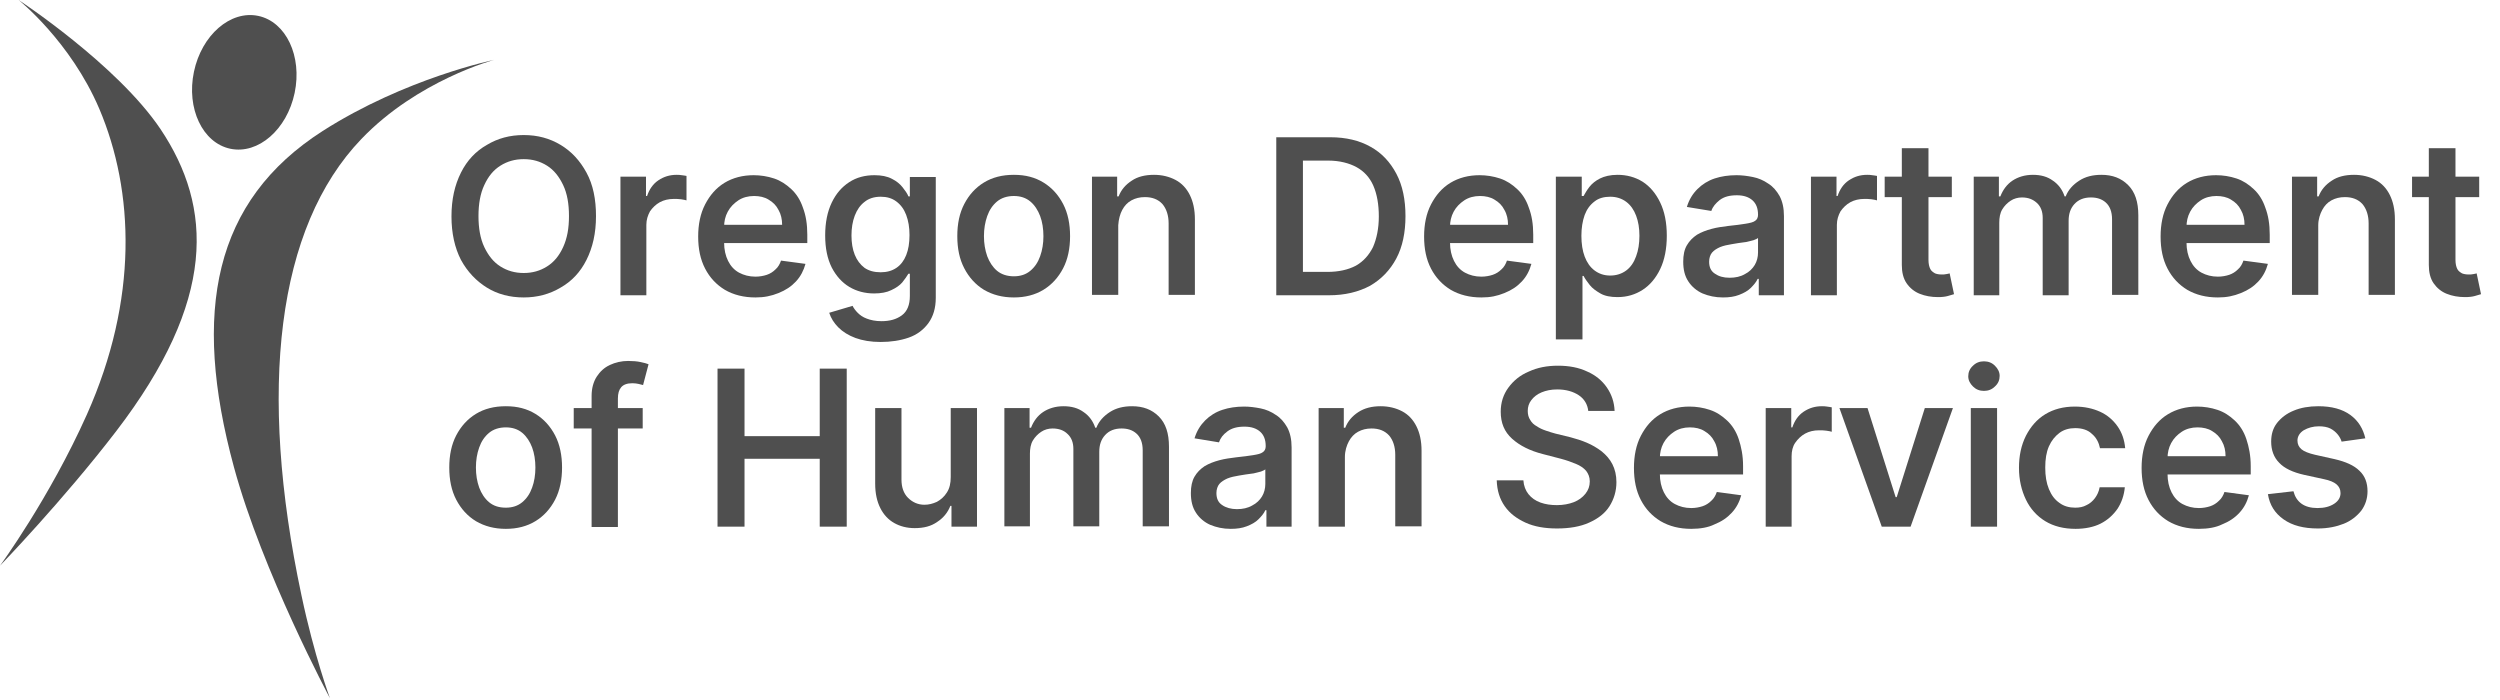 <?xml version="1.0" encoding="UTF-8"?>
<svg width="100px" height="28px" viewBox="0 0 100 28" version="1.1" xmlns="http://www.w3.org/2000/svg" xmlns:xlink="http://www.w3.org/1999/xlink">
    <title>odhs-logo-gray</title>
    <g id="Logos" stroke="none" stroke-width="1" fill="none" fill-rule="evenodd">
        <g id="odhs-logo-gray" fill="#4F4F4F">
            <g id="Group">
                <path d="M13.197,27.927 C13.197,27.927 10.496,22.876 9.358,18.686 C7.664,12.453 8.555,8.029 12.905,5.241 C16.219,3.124 19.766,2.394 19.766,2.394 C19.766,2.394 16.701,3.212 14.453,5.562 C11.066,9.095 10.307,15.577 12.058,23.81 C12.569,26.234 13.197,27.927 13.197,27.927 Z" id="Path" fill-rule="nonzero"></path>
                <path d="M0,22.628 C0,22.628 2.526,20.015 4.642,17.255 C8.672,12 8.511,8.292 6.423,5.168 C4.686,2.584 0.745,0 0.745,0 C0.745,0 2.818,1.65 3.971,4.35 C5.372,7.65 5.533,11.971 3.474,16.584 C1.971,19.942 0,22.628 0,22.628 Z" id="Path" fill-rule="nonzero"></path>
                <g transform="translate(9.772, 3.292) rotate(-78.153) translate(-9.772, -3.292)translate(7.056, 1.234)" id="Oval">
                    <ellipse cx="2.715" cy="2.058" rx="2.715" ry="2.058"></ellipse>
                </g>
            </g>
            <g id="Group" transform="translate(17.971, 5.402)" fill-rule="nonzero">
                <path d="M5.869,3.241 C5.869,3.927 5.737,4.496 5.489,4.993 C5.241,5.489 4.891,5.854 4.453,6.102 C4.015,6.365 3.518,6.496 2.978,6.496 C2.423,6.496 1.927,6.365 1.504,6.102 C1.08,5.839 0.73,5.474 0.467,4.993 C0.219,4.511 0.088,3.927 0.088,3.255 C0.088,2.569 0.219,2 0.467,1.504 C0.715,1.007 1.066,0.642 1.504,0.394 C1.942,0.131 2.423,0 2.978,0 C3.533,0 4.015,0.131 4.453,0.394 C4.891,0.657 5.226,1.022 5.489,1.504 C5.752,1.985 5.869,2.569 5.869,3.241 Z M4.788,3.241 C4.788,2.745 4.715,2.336 4.555,2 C4.394,1.664 4.19,1.401 3.912,1.226 C3.635,1.051 3.328,0.964 2.978,0.964 C2.628,0.964 2.321,1.051 2.044,1.226 C1.766,1.401 1.562,1.65 1.401,2 C1.241,2.336 1.168,2.759 1.168,3.241 C1.168,3.723 1.241,4.146 1.401,4.482 C1.562,4.818 1.766,5.08 2.044,5.255 C2.321,5.431 2.628,5.518 2.978,5.518 C3.328,5.518 3.635,5.431 3.912,5.255 C4.19,5.08 4.394,4.832 4.555,4.482 C4.715,4.131 4.788,3.737 4.788,3.241 Z" id="Shape"></path>
                <path d="M6.847,6.409 L6.847,1.664 L7.869,1.664 L7.869,2.438 L7.912,2.438 C8,2.175 8.146,1.956 8.365,1.81 C8.584,1.664 8.818,1.591 9.095,1.591 C9.153,1.591 9.226,1.591 9.299,1.606 C9.372,1.62 9.445,1.62 9.489,1.635 L9.489,2.613 C9.445,2.599 9.372,2.584 9.27,2.569 C9.168,2.555 9.08,2.555 8.978,2.555 C8.774,2.555 8.584,2.599 8.423,2.686 C8.263,2.774 8.131,2.905 8.029,3.051 C7.942,3.212 7.883,3.387 7.883,3.591 L7.883,6.409 L6.847,6.409 Z" id="Path"></path>
                <path d="M12.248,6.496 C11.781,6.496 11.372,6.394 11.022,6.19 C10.686,5.985 10.423,5.708 10.234,5.343 C10.044,4.978 9.956,4.555 9.956,4.058 C9.956,3.577 10.044,3.139 10.234,2.774 C10.423,2.409 10.672,2.117 11.007,1.912 C11.343,1.708 11.737,1.606 12.175,1.606 C12.453,1.606 12.73,1.65 12.993,1.737 C13.255,1.825 13.474,1.971 13.679,2.161 C13.883,2.35 14.044,2.599 14.146,2.905 C14.263,3.212 14.321,3.562 14.321,3.985 L14.321,4.321 L10.482,4.321 L10.482,3.591 L13.314,3.591 C13.314,3.372 13.27,3.168 13.168,2.993 C13.08,2.818 12.949,2.686 12.774,2.584 C12.613,2.482 12.409,2.438 12.19,2.438 C11.956,2.438 11.737,2.496 11.562,2.613 C11.387,2.73 11.241,2.876 11.139,3.066 C11.036,3.255 10.993,3.46 10.993,3.679 L10.993,4.292 C10.993,4.584 11.051,4.832 11.153,5.036 C11.255,5.241 11.401,5.401 11.591,5.504 C11.781,5.606 12,5.664 12.248,5.664 C12.409,5.664 12.569,5.635 12.701,5.591 C12.832,5.547 12.949,5.474 13.051,5.372 C13.153,5.285 13.226,5.153 13.27,5.022 L14.248,5.153 C14.175,5.416 14.058,5.65 13.869,5.854 C13.679,6.058 13.46,6.204 13.168,6.321 C12.876,6.438 12.599,6.496 12.248,6.496 Z" id="Path"></path>
                <path d="M17.255,8.277 C16.861,8.277 16.526,8.219 16.248,8.117 C15.971,8.015 15.737,7.869 15.562,7.693 C15.387,7.518 15.27,7.328 15.197,7.109 L16.131,6.832 C16.175,6.92 16.248,7.022 16.336,7.109 C16.423,7.197 16.54,7.285 16.701,7.343 C16.847,7.401 17.051,7.445 17.285,7.445 C17.62,7.445 17.883,7.372 18.102,7.212 C18.321,7.051 18.423,6.788 18.423,6.438 L18.423,5.547 L18.365,5.547 C18.307,5.65 18.219,5.766 18.117,5.898 C18.015,6.015 17.869,6.117 17.679,6.204 C17.504,6.292 17.27,6.336 16.993,6.336 C16.628,6.336 16.292,6.248 16,6.073 C15.708,5.898 15.474,5.635 15.299,5.299 C15.124,4.949 15.036,4.526 15.036,4.015 C15.036,3.504 15.124,3.066 15.299,2.701 C15.474,2.336 15.708,2.073 16,1.883 C16.292,1.693 16.628,1.606 17.007,1.606 C17.285,1.606 17.518,1.65 17.708,1.752 C17.883,1.839 18.029,1.956 18.131,2.088 C18.234,2.219 18.321,2.336 18.365,2.453 L18.423,2.453 L18.423,1.679 L19.46,1.679 L19.46,6.511 C19.46,6.92 19.358,7.255 19.168,7.518 C18.978,7.781 18.715,7.985 18.38,8.102 C18.044,8.219 17.664,8.277 17.255,8.277 Z M17.255,5.489 C17.504,5.489 17.708,5.431 17.883,5.314 C18.058,5.197 18.19,5.022 18.277,4.803 C18.365,4.584 18.409,4.321 18.409,4 C18.409,3.693 18.365,3.431 18.277,3.197 C18.19,2.964 18.058,2.788 17.883,2.657 C17.708,2.526 17.504,2.467 17.255,2.467 C16.993,2.467 16.774,2.54 16.613,2.672 C16.438,2.803 16.307,2.993 16.219,3.226 C16.131,3.46 16.088,3.723 16.088,4.015 C16.088,4.307 16.131,4.569 16.219,4.788 C16.307,5.007 16.438,5.182 16.613,5.314 C16.788,5.431 16.993,5.489 17.255,5.489 Z" id="Shape"></path>
                <path d="M22.584,6.496 C22.131,6.496 21.737,6.394 21.387,6.19 C21.051,5.985 20.788,5.693 20.599,5.328 C20.409,4.964 20.321,4.54 20.321,4.044 C20.321,3.547 20.409,3.124 20.599,2.759 C20.788,2.394 21.051,2.102 21.387,1.898 C21.723,1.693 22.117,1.591 22.584,1.591 C23.051,1.591 23.431,1.693 23.766,1.898 C24.102,2.102 24.365,2.394 24.555,2.759 C24.745,3.124 24.832,3.562 24.832,4.044 C24.832,4.526 24.745,4.964 24.555,5.328 C24.365,5.693 24.102,5.985 23.766,6.19 C23.431,6.394 23.036,6.496 22.584,6.496 Z M22.584,5.65 C22.847,5.65 23.066,5.577 23.241,5.431 C23.416,5.285 23.547,5.095 23.635,4.847 C23.723,4.599 23.766,4.336 23.766,4.044 C23.766,3.752 23.723,3.474 23.635,3.241 C23.547,3.007 23.416,2.803 23.241,2.657 C23.066,2.511 22.847,2.438 22.584,2.438 C22.321,2.438 22.088,2.511 21.912,2.657 C21.737,2.803 21.606,2.993 21.518,3.241 C21.431,3.489 21.387,3.752 21.387,4.044 C21.387,4.336 21.431,4.599 21.518,4.847 C21.606,5.08 21.737,5.285 21.912,5.431 C22.088,5.577 22.321,5.65 22.584,5.65 Z" id="Shape"></path>
                <path d="M26.759,3.606 L26.759,6.394 L25.708,6.394 L25.708,1.664 L26.715,1.664 L26.715,2.453 L26.774,2.453 C26.876,2.19 27.051,1.985 27.299,1.825 C27.533,1.664 27.839,1.591 28.19,1.591 C28.511,1.591 28.803,1.664 29.051,1.796 C29.299,1.927 29.489,2.131 29.62,2.394 C29.752,2.657 29.825,2.978 29.825,3.372 L29.825,6.394 L28.774,6.394 L28.774,3.533 C28.774,3.212 28.686,2.949 28.526,2.759 C28.35,2.569 28.117,2.482 27.825,2.482 C27.62,2.482 27.445,2.526 27.285,2.613 C27.124,2.701 27.007,2.832 26.92,2.993 C26.832,3.153 26.774,3.372 26.759,3.606 Z" id="Path"></path>
                <path d="M35.182,6.409 L33.08,6.409 L33.08,0.088 L35.241,0.088 C35.869,0.088 36.409,0.219 36.847,0.467 C37.299,0.715 37.635,1.08 37.883,1.547 C38.131,2.015 38.248,2.584 38.248,3.241 C38.248,3.898 38.131,4.467 37.883,4.934 C37.635,5.401 37.285,5.766 36.832,6.029 C36.365,6.277 35.825,6.409 35.182,6.409 Z M34.146,5.474 L35.124,5.474 C35.577,5.474 35.956,5.387 36.263,5.226 C36.569,5.051 36.788,4.803 36.949,4.482 C37.095,4.146 37.182,3.737 37.182,3.255 C37.182,2.774 37.109,2.365 36.964,2.029 C36.818,1.693 36.584,1.445 36.292,1.285 C36,1.124 35.606,1.022 35.168,1.022 L34.146,1.022 L34.146,5.474 Z" id="Shape"></path>
                <path d="M41.285,6.496 C40.818,6.496 40.409,6.394 40.058,6.19 C39.723,5.985 39.46,5.708 39.27,5.343 C39.08,4.978 38.993,4.555 38.993,4.058 C38.993,3.577 39.08,3.139 39.27,2.774 C39.46,2.409 39.708,2.117 40.044,1.912 C40.38,1.708 40.774,1.606 41.212,1.606 C41.489,1.606 41.766,1.65 42.029,1.737 C42.292,1.825 42.511,1.971 42.715,2.161 C42.92,2.35 43.08,2.599 43.182,2.905 C43.299,3.212 43.358,3.562 43.358,3.985 L43.358,4.321 L39.518,4.321 L39.518,3.591 L42.35,3.591 C42.35,3.372 42.307,3.168 42.204,2.993 C42.117,2.818 41.985,2.686 41.81,2.584 C41.65,2.482 41.445,2.438 41.226,2.438 C40.993,2.438 40.774,2.496 40.599,2.613 C40.423,2.73 40.277,2.876 40.175,3.066 C40.073,3.255 40.029,3.46 40.029,3.679 L40.029,4.292 C40.029,4.584 40.088,4.832 40.19,5.036 C40.292,5.241 40.438,5.401 40.628,5.504 C40.818,5.606 41.036,5.664 41.285,5.664 C41.445,5.664 41.606,5.635 41.737,5.591 C41.869,5.547 41.985,5.474 42.088,5.372 C42.19,5.285 42.263,5.153 42.307,5.022 L43.285,5.153 C43.212,5.416 43.095,5.65 42.905,5.854 C42.715,6.058 42.496,6.204 42.204,6.321 C41.912,6.438 41.65,6.496 41.285,6.496 Z" id="Path"></path>
                <path d="M44.263,8.175 L44.263,1.664 L45.299,1.664 L45.299,2.438 L45.372,2.438 C45.431,2.336 45.504,2.204 45.606,2.073 C45.708,1.942 45.854,1.825 46.029,1.737 C46.204,1.65 46.438,1.591 46.73,1.591 C47.095,1.591 47.431,1.679 47.737,1.869 C48.029,2.058 48.263,2.336 48.438,2.701 C48.613,3.066 48.701,3.504 48.701,4.029 C48.701,4.54 48.613,4.993 48.438,5.358 C48.263,5.723 48.029,6 47.737,6.19 C47.445,6.38 47.109,6.482 46.73,6.482 C46.453,6.482 46.219,6.438 46.044,6.336 C45.869,6.234 45.723,6.131 45.62,6 C45.518,5.869 45.431,5.752 45.372,5.635 L45.328,5.635 L45.328,8.175 L44.263,8.175 Z M45.285,4.029 C45.285,4.35 45.328,4.628 45.416,4.861 C45.504,5.095 45.635,5.285 45.81,5.416 C45.985,5.547 46.19,5.62 46.438,5.62 C46.686,5.62 46.905,5.547 47.08,5.416 C47.255,5.285 47.387,5.095 47.474,4.847 C47.562,4.613 47.606,4.336 47.606,4.029 C47.606,3.723 47.562,3.46 47.474,3.226 C47.387,2.993 47.255,2.803 47.08,2.672 C46.905,2.54 46.686,2.467 46.438,2.467 C46.19,2.467 45.971,2.526 45.81,2.657 C45.635,2.788 45.504,2.964 45.416,3.197 C45.328,3.445 45.285,3.723 45.285,4.029 Z" id="Shape"></path>
                <path d="M50.949,6.496 C50.642,6.496 50.38,6.438 50.131,6.336 C49.898,6.234 49.693,6.058 49.562,5.854 C49.416,5.635 49.358,5.372 49.358,5.066 C49.358,4.803 49.401,4.584 49.504,4.409 C49.606,4.234 49.737,4.102 49.912,3.985 C50.088,3.883 50.277,3.81 50.496,3.752 C50.715,3.693 50.934,3.664 51.168,3.635 C51.445,3.606 51.679,3.577 51.854,3.547 C52.029,3.518 52.161,3.489 52.234,3.431 C52.307,3.387 52.35,3.299 52.35,3.197 L52.35,3.182 C52.35,2.934 52.277,2.745 52.131,2.613 C51.985,2.482 51.781,2.409 51.504,2.409 C51.212,2.409 50.993,2.467 50.818,2.599 C50.657,2.73 50.54,2.861 50.482,3.036 L49.504,2.876 C49.591,2.584 49.737,2.35 49.927,2.161 C50.117,1.971 50.35,1.825 50.613,1.737 C50.876,1.65 51.168,1.606 51.489,1.606 C51.708,1.606 51.927,1.635 52.146,1.679 C52.365,1.723 52.569,1.81 52.759,1.942 C52.949,2.058 53.095,2.234 53.212,2.438 C53.328,2.657 53.387,2.92 53.387,3.241 L53.387,6.409 L52.38,6.409 L52.38,5.752 L52.336,5.752 C52.277,5.883 52.175,6 52.058,6.117 C51.942,6.234 51.781,6.321 51.591,6.394 C51.401,6.467 51.197,6.496 50.949,6.496 Z M51.212,5.708 C51.445,5.708 51.65,5.664 51.825,5.562 C52,5.474 52.131,5.343 52.219,5.197 C52.307,5.051 52.35,4.876 52.35,4.701 L52.35,4.117 C52.321,4.146 52.248,4.175 52.175,4.204 C52.088,4.234 51.985,4.248 51.883,4.277 C51.781,4.292 51.664,4.307 51.562,4.321 C51.46,4.336 51.372,4.35 51.299,4.365 C51.124,4.394 50.978,4.423 50.832,4.482 C50.701,4.54 50.584,4.613 50.511,4.701 C50.438,4.788 50.394,4.92 50.394,5.066 C50.394,5.285 50.467,5.445 50.628,5.547 C50.774,5.65 50.964,5.708 51.212,5.708 Z" id="Shape"></path>
                <path d="M54.467,6.409 L54.467,1.664 L55.489,1.664 L55.489,2.438 L55.533,2.438 C55.62,2.175 55.766,1.956 55.985,1.81 C56.204,1.664 56.438,1.591 56.715,1.591 C56.774,1.591 56.847,1.591 56.92,1.606 C56.993,1.62 57.066,1.62 57.109,1.635 L57.109,2.613 C57.066,2.599 56.993,2.584 56.891,2.569 C56.788,2.555 56.701,2.555 56.599,2.555 C56.394,2.555 56.204,2.599 56.044,2.686 C55.883,2.774 55.752,2.905 55.65,3.051 C55.562,3.212 55.504,3.387 55.504,3.591 L55.504,6.409 L54.467,6.409 Z" id="Path"></path>
                <path d="M60.102,1.664 L60.102,2.482 L57.416,2.482 L57.416,1.664 L60.102,1.664 Z M58.102,0.526 L59.168,0.526 L59.168,4.993 C59.168,5.153 59.197,5.27 59.241,5.358 C59.285,5.445 59.358,5.489 59.431,5.533 C59.504,5.562 59.591,5.577 59.693,5.577 C59.766,5.577 59.825,5.577 59.883,5.562 C59.942,5.547 59.985,5.547 60.015,5.533 L60.19,6.365 C60.131,6.38 60.044,6.409 59.942,6.438 C59.839,6.467 59.708,6.482 59.547,6.482 C59.285,6.482 59.036,6.438 58.818,6.35 C58.599,6.263 58.423,6.117 58.292,5.927 C58.161,5.737 58.102,5.489 58.102,5.197 L58.102,0.526 Z" id="Shape"></path>
                <path d="M60.978,6.409 L60.978,1.664 L61.985,1.664 L61.985,2.453 L62.044,2.453 C62.146,2.19 62.307,1.971 62.526,1.825 C62.745,1.679 63.022,1.591 63.343,1.591 C63.664,1.591 63.927,1.664 64.146,1.825 C64.365,1.971 64.526,2.19 64.613,2.453 L64.657,2.453 C64.759,2.19 64.949,1.985 65.197,1.825 C65.445,1.664 65.737,1.591 66.088,1.591 C66.526,1.591 66.876,1.723 67.153,2 C67.431,2.277 67.562,2.672 67.562,3.212 L67.562,6.394 L66.511,6.394 L66.511,3.372 C66.511,3.066 66.423,2.847 66.263,2.701 C66.102,2.555 65.898,2.496 65.664,2.496 C65.387,2.496 65.168,2.584 65.007,2.759 C64.847,2.934 64.774,3.153 64.774,3.431 L64.774,6.409 L63.737,6.409 L63.737,3.314 C63.737,3.066 63.664,2.861 63.504,2.715 C63.343,2.569 63.153,2.496 62.905,2.496 C62.745,2.496 62.584,2.54 62.453,2.628 C62.321,2.715 62.204,2.832 62.117,2.978 C62.029,3.124 62,3.314 62,3.504 L62,6.409 L60.978,6.409 Z" id="Path"></path>
                <path d="M70.745,6.496 C70.277,6.496 69.869,6.394 69.518,6.19 C69.182,5.985 68.92,5.708 68.73,5.343 C68.54,4.978 68.453,4.555 68.453,4.058 C68.453,3.577 68.54,3.139 68.73,2.774 C68.92,2.409 69.168,2.117 69.504,1.912 C69.839,1.708 70.234,1.606 70.672,1.606 C70.949,1.606 71.226,1.65 71.489,1.737 C71.752,1.825 71.971,1.971 72.175,2.161 C72.38,2.35 72.54,2.599 72.642,2.905 C72.759,3.212 72.818,3.562 72.818,3.985 L72.818,4.321 L68.978,4.321 L68.978,3.591 L71.81,3.591 C71.81,3.372 71.766,3.168 71.664,2.993 C71.577,2.818 71.445,2.686 71.27,2.584 C71.109,2.482 70.905,2.438 70.686,2.438 C70.453,2.438 70.234,2.496 70.058,2.613 C69.883,2.73 69.737,2.876 69.635,3.066 C69.533,3.255 69.489,3.46 69.489,3.679 L69.489,4.292 C69.489,4.584 69.547,4.832 69.65,5.036 C69.752,5.241 69.898,5.401 70.088,5.504 C70.277,5.606 70.496,5.664 70.745,5.664 C70.905,5.664 71.066,5.635 71.197,5.591 C71.328,5.547 71.445,5.474 71.547,5.372 C71.65,5.285 71.723,5.153 71.766,5.022 L72.745,5.153 C72.672,5.416 72.555,5.65 72.365,5.854 C72.175,6.058 71.956,6.204 71.664,6.321 C71.372,6.438 71.095,6.496 70.745,6.496 Z" id="Path"></path>
                <path d="M74.759,3.606 L74.759,6.394 L73.708,6.394 L73.708,1.664 L74.715,1.664 L74.715,2.453 L74.774,2.453 C74.876,2.19 75.051,1.985 75.299,1.825 C75.533,1.664 75.839,1.591 76.19,1.591 C76.511,1.591 76.803,1.664 77.051,1.796 C77.299,1.927 77.489,2.131 77.62,2.394 C77.752,2.657 77.825,2.978 77.825,3.372 L77.825,6.394 L76.774,6.394 L76.774,3.533 C76.774,3.212 76.686,2.949 76.526,2.759 C76.35,2.569 76.117,2.482 75.825,2.482 C75.62,2.482 75.445,2.526 75.285,2.613 C75.124,2.701 75.007,2.832 74.92,2.993 C74.832,3.153 74.759,3.372 74.759,3.606 Z" id="Path"></path>
                <path d="M81.197,1.664 L81.197,2.482 L78.511,2.482 L78.511,1.664 L81.197,1.664 Z M79.182,0.526 L80.248,0.526 L80.248,4.993 C80.248,5.153 80.277,5.27 80.321,5.358 C80.365,5.445 80.438,5.489 80.511,5.533 C80.584,5.562 80.672,5.577 80.774,5.577 C80.847,5.577 80.905,5.577 80.964,5.562 C81.022,5.547 81.066,5.547 81.095,5.533 L81.27,6.365 C81.212,6.38 81.124,6.409 81.022,6.438 C80.92,6.467 80.788,6.482 80.628,6.482 C80.365,6.482 80.117,6.438 79.898,6.35 C79.679,6.263 79.504,6.117 79.372,5.927 C79.241,5.737 79.182,5.489 79.182,5.197 L79.182,0.526 Z" id="Shape"></path>
                <path d="M2.263,15.752 C1.81,15.752 1.416,15.65 1.066,15.445 C0.73,15.241 0.467,14.949 0.277,14.584 C0.088,14.219 3.55271368e-15,13.796 3.55271368e-15,13.299 C3.55271368e-15,12.803 0.088,12.38 0.277,12.015 C0.467,11.65 0.73,11.358 1.066,11.153 C1.401,10.949 1.796,10.847 2.263,10.847 C2.73,10.847 3.109,10.949 3.445,11.153 C3.781,11.358 4.044,11.65 4.234,12.015 C4.423,12.38 4.511,12.818 4.511,13.299 C4.511,13.781 4.423,14.219 4.234,14.584 C4.044,14.949 3.781,15.241 3.445,15.445 C3.109,15.65 2.715,15.752 2.263,15.752 Z M2.263,14.905 C2.526,14.905 2.745,14.832 2.92,14.686 C3.095,14.54 3.226,14.35 3.314,14.102 C3.401,13.869 3.445,13.591 3.445,13.299 C3.445,13.007 3.401,12.73 3.314,12.496 C3.226,12.263 3.095,12.058 2.92,11.912 C2.745,11.766 2.526,11.693 2.263,11.693 C2,11.693 1.766,11.766 1.591,11.912 C1.416,12.058 1.285,12.248 1.197,12.496 C1.109,12.745 1.066,13.007 1.066,13.299 C1.066,13.591 1.109,13.854 1.197,14.102 C1.285,14.336 1.416,14.54 1.591,14.686 C1.766,14.832 1.985,14.905 2.263,14.905 Z" id="Shape"></path>
                <path d="M7.737,10.92 L7.737,11.737 L4.978,11.737 L4.978,10.92 L7.737,10.92 Z M5.693,15.679 L5.693,10.438 C5.693,10.131 5.766,9.869 5.898,9.664 C6.029,9.46 6.204,9.299 6.423,9.197 C6.642,9.095 6.891,9.036 7.153,9.036 C7.343,9.036 7.518,9.051 7.65,9.08 C7.796,9.109 7.898,9.139 7.971,9.168 L7.752,10 C7.708,9.985 7.65,9.971 7.577,9.956 C7.504,9.942 7.431,9.927 7.328,9.927 C7.109,9.927 6.964,9.985 6.876,10.088 C6.788,10.19 6.745,10.336 6.745,10.54 L6.745,15.679 L5.693,15.679 Z" id="Shape"></path>
                <polygon id="Path" points="10.73 15.664 10.73 9.343 11.81 9.343 11.81 12.044 14.818 12.044 14.818 9.343 15.898 9.343 15.898 15.664 14.818 15.664 14.818 12.949 11.81 12.949 11.81 15.664"></polygon>
                <path d="M20.058,13.679 L20.058,10.92 L21.109,10.92 L21.109,15.664 L20.088,15.664 L20.088,14.832 L20.044,14.832 C19.942,15.095 19.766,15.314 19.518,15.474 C19.27,15.65 18.978,15.723 18.613,15.723 C18.307,15.723 18.029,15.65 17.796,15.518 C17.562,15.387 17.372,15.182 17.241,14.92 C17.109,14.657 17.036,14.336 17.036,13.942 L17.036,10.92 L18.088,10.92 L18.088,13.781 C18.088,14.088 18.175,14.336 18.35,14.511 C18.526,14.686 18.745,14.788 19.007,14.788 C19.182,14.788 19.343,14.745 19.504,14.672 C19.664,14.584 19.796,14.467 19.898,14.307 C20.015,14.131 20.058,13.927 20.058,13.679 Z" id="Path"></path>
                <path d="M22.204,15.664 L22.204,10.92 L23.212,10.92 L23.212,11.708 L23.27,11.708 C23.372,11.445 23.533,11.226 23.752,11.08 C23.971,10.934 24.248,10.847 24.569,10.847 C24.891,10.847 25.153,10.92 25.372,11.08 C25.591,11.226 25.752,11.445 25.839,11.708 L25.883,11.708 C25.985,11.445 26.175,11.241 26.423,11.08 C26.672,10.92 26.964,10.847 27.314,10.847 C27.752,10.847 28.102,10.978 28.38,11.255 C28.657,11.533 28.788,11.927 28.788,12.467 L28.788,15.65 L27.737,15.65 L27.737,12.613 C27.737,12.307 27.65,12.088 27.489,11.942 C27.328,11.796 27.124,11.737 26.891,11.737 C26.613,11.737 26.394,11.825 26.234,12 C26.073,12.175 26,12.394 26,12.672 L26,15.65 L24.964,15.65 L24.964,12.555 C24.964,12.307 24.891,12.102 24.73,11.956 C24.584,11.81 24.38,11.737 24.131,11.737 C23.971,11.737 23.81,11.781 23.679,11.869 C23.547,11.956 23.431,12.073 23.343,12.219 C23.255,12.365 23.226,12.555 23.226,12.745 L23.226,15.65 L22.204,15.65 L22.204,15.664 Z" id="Path"></path>
                <path d="M31.255,15.752 C30.949,15.752 30.686,15.693 30.438,15.591 C30.204,15.489 30,15.314 29.869,15.109 C29.723,14.891 29.664,14.628 29.664,14.321 C29.664,14.058 29.708,13.839 29.81,13.664 C29.912,13.489 30.044,13.358 30.219,13.241 C30.394,13.139 30.584,13.066 30.803,13.007 C31.022,12.949 31.241,12.92 31.474,12.891 C31.752,12.861 31.985,12.832 32.161,12.803 C32.336,12.774 32.467,12.745 32.54,12.686 C32.613,12.642 32.657,12.555 32.657,12.453 L32.657,12.438 C32.657,12.19 32.584,12 32.438,11.869 C32.292,11.737 32.088,11.664 31.81,11.664 C31.518,11.664 31.299,11.723 31.124,11.854 C30.949,11.985 30.847,12.117 30.788,12.292 L29.81,12.131 C29.898,11.839 30.044,11.606 30.234,11.416 C30.423,11.226 30.657,11.08 30.92,10.993 C31.182,10.905 31.474,10.861 31.796,10.861 C32.015,10.861 32.234,10.891 32.453,10.934 C32.672,10.978 32.876,11.066 33.066,11.197 C33.255,11.314 33.401,11.489 33.518,11.693 C33.635,11.912 33.693,12.175 33.693,12.496 L33.693,15.664 L32.686,15.664 L32.686,15.007 L32.642,15.007 C32.584,15.139 32.482,15.255 32.365,15.372 C32.248,15.489 32.088,15.577 31.898,15.65 C31.708,15.723 31.504,15.752 31.255,15.752 Z M31.504,14.964 C31.737,14.964 31.942,14.92 32.117,14.818 C32.292,14.73 32.423,14.599 32.511,14.453 C32.599,14.307 32.642,14.131 32.642,13.956 L32.642,13.372 C32.613,13.401 32.54,13.431 32.467,13.46 C32.38,13.489 32.277,13.504 32.175,13.533 C32.073,13.547 31.956,13.562 31.854,13.577 C31.752,13.591 31.664,13.606 31.591,13.62 C31.416,13.65 31.27,13.679 31.124,13.737 C30.993,13.796 30.876,13.869 30.803,13.956 C30.73,14.044 30.686,14.175 30.686,14.321 C30.686,14.54 30.759,14.701 30.92,14.803 C31.066,14.905 31.27,14.964 31.504,14.964 Z" id="Shape"></path>
                <path d="M35.825,12.876 L35.825,15.664 L34.774,15.664 L34.774,10.92 L35.781,10.92 L35.781,11.708 L35.839,11.708 C35.942,11.445 36.117,11.241 36.365,11.08 C36.613,10.92 36.905,10.847 37.255,10.847 C37.577,10.847 37.869,10.92 38.117,11.051 C38.365,11.182 38.555,11.387 38.686,11.65 C38.818,11.912 38.891,12.234 38.891,12.628 L38.891,15.65 L37.839,15.65 L37.839,12.788 C37.839,12.467 37.752,12.204 37.591,12.015 C37.416,11.825 37.182,11.737 36.891,11.737 C36.686,11.737 36.511,11.781 36.35,11.869 C36.19,11.956 36.073,12.088 35.985,12.248 C35.898,12.409 35.825,12.628 35.825,12.876 Z" id="Path"></path>
                <path d="M45.562,11.051 C45.533,10.774 45.401,10.555 45.182,10.409 C44.964,10.263 44.672,10.175 44.321,10.175 C44.073,10.175 43.869,10.219 43.693,10.292 C43.518,10.365 43.387,10.467 43.285,10.599 C43.182,10.73 43.139,10.876 43.139,11.036 C43.139,11.168 43.168,11.299 43.241,11.401 C43.299,11.504 43.387,11.591 43.504,11.65 C43.606,11.723 43.737,11.781 43.869,11.825 C44,11.869 44.131,11.912 44.248,11.942 L44.847,12.088 C45.066,12.146 45.299,12.219 45.504,12.307 C45.708,12.394 45.912,12.511 46.102,12.657 C46.277,12.803 46.423,12.964 46.526,13.168 C46.628,13.372 46.686,13.606 46.686,13.883 C46.686,14.248 46.584,14.569 46.409,14.847 C46.234,15.124 45.956,15.343 45.591,15.504 C45.241,15.664 44.803,15.737 44.307,15.737 C43.825,15.737 43.401,15.664 43.051,15.504 C42.701,15.343 42.423,15.139 42.219,14.847 C42.015,14.555 41.912,14.219 41.898,13.81 L42.964,13.81 C42.978,14.029 43.051,14.219 43.168,14.365 C43.285,14.511 43.445,14.628 43.65,14.701 C43.854,14.774 44.073,14.803 44.307,14.803 C44.555,14.803 44.788,14.759 44.978,14.686 C45.168,14.613 45.328,14.496 45.445,14.35 C45.562,14.204 45.62,14.044 45.62,13.854 C45.62,13.679 45.562,13.547 45.474,13.431 C45.372,13.314 45.241,13.226 45.066,13.153 C44.891,13.08 44.686,13.007 44.467,12.949 L43.737,12.759 C43.226,12.628 42.818,12.423 42.511,12.146 C42.204,11.869 42.058,11.518 42.058,11.066 C42.058,10.701 42.161,10.38 42.365,10.102 C42.569,9.825 42.832,9.606 43.182,9.46 C43.533,9.299 43.912,9.226 44.35,9.226 C44.788,9.226 45.182,9.299 45.518,9.46 C45.854,9.606 46.117,9.825 46.307,10.102 C46.496,10.38 46.599,10.686 46.613,11.036 L45.562,11.036 L45.562,11.051 Z" id="Path"></path>
                <path d="M49.679,15.752 C49.212,15.752 48.803,15.65 48.453,15.445 C48.117,15.241 47.854,14.964 47.664,14.599 C47.474,14.234 47.387,13.81 47.387,13.314 C47.387,12.832 47.474,12.394 47.664,12.029 C47.854,11.664 48.102,11.372 48.438,11.168 C48.774,10.964 49.168,10.861 49.606,10.861 C49.883,10.861 50.161,10.905 50.423,10.993 C50.686,11.08 50.905,11.226 51.109,11.416 C51.314,11.606 51.474,11.854 51.577,12.161 C51.679,12.467 51.752,12.818 51.752,13.241 L51.752,13.577 L47.912,13.577 L47.912,12.847 L50.745,12.847 C50.745,12.628 50.701,12.423 50.599,12.248 C50.511,12.073 50.38,11.942 50.204,11.839 C50.044,11.737 49.839,11.693 49.62,11.693 C49.387,11.693 49.168,11.752 48.993,11.869 C48.818,11.985 48.672,12.131 48.569,12.321 C48.467,12.511 48.423,12.715 48.423,12.934 L48.423,13.547 C48.423,13.839 48.482,14.088 48.584,14.292 C48.686,14.496 48.832,14.657 49.022,14.759 C49.212,14.861 49.431,14.92 49.679,14.92 C49.839,14.92 50,14.891 50.131,14.847 C50.263,14.803 50.38,14.73 50.482,14.628 C50.584,14.54 50.657,14.409 50.701,14.277 L51.679,14.409 C51.606,14.672 51.489,14.905 51.299,15.109 C51.109,15.314 50.891,15.46 50.599,15.577 C50.365,15.693 50.044,15.752 49.679,15.752 Z" id="Path"></path>
                <path d="M52.657,15.664 L52.657,10.92 L53.679,10.92 L53.679,11.693 L53.723,11.693 C53.81,11.431 53.956,11.212 54.175,11.066 C54.394,10.92 54.628,10.847 54.905,10.847 C54.964,10.847 55.036,10.847 55.109,10.861 C55.182,10.876 55.255,10.876 55.299,10.891 L55.299,11.869 C55.255,11.854 55.182,11.839 55.08,11.825 C54.978,11.81 54.891,11.81 54.788,11.81 C54.584,11.81 54.394,11.854 54.234,11.942 C54.073,12.029 53.942,12.161 53.839,12.307 C53.737,12.453 53.693,12.642 53.693,12.847 L53.693,15.664 L52.657,15.664 Z" id="Path"></path>
                <polygon id="Path" points="60.146 10.92 58.453 15.664 57.299 15.664 55.606 10.92 56.73 10.92 57.854 14.482 57.898 14.482 59.022 10.92"></polygon>
                <path d="M61.387,10.234 C61.212,10.234 61.066,10.175 60.949,10.058 C60.832,9.942 60.759,9.81 60.759,9.65 C60.759,9.489 60.818,9.343 60.949,9.226 C61.066,9.109 61.212,9.051 61.387,9.051 C61.562,9.051 61.708,9.109 61.825,9.226 C61.942,9.343 62.015,9.474 62.015,9.635 C62.015,9.796 61.956,9.942 61.825,10.058 C61.708,10.175 61.562,10.234 61.387,10.234 Z M60.861,15.664 L60.861,10.92 L61.912,10.92 L61.912,15.664 L60.861,15.664 Z" id="Shape"></path>
                <path d="M65.051,15.752 C64.584,15.752 64.175,15.65 63.839,15.445 C63.504,15.241 63.241,14.949 63.066,14.584 C62.891,14.219 62.788,13.796 62.788,13.314 C62.788,12.832 62.876,12.409 63.066,12.029 C63.255,11.664 63.504,11.372 63.839,11.168 C64.175,10.964 64.569,10.861 65.022,10.861 C65.401,10.861 65.737,10.934 66.029,11.066 C66.321,11.197 66.555,11.401 66.73,11.65 C66.905,11.898 67.007,12.19 67.036,12.526 L66.029,12.526 C65.985,12.307 65.883,12.102 65.708,11.956 C65.547,11.796 65.314,11.723 65.036,11.723 C64.803,11.723 64.584,11.781 64.409,11.912 C64.234,12.044 64.088,12.219 63.985,12.453 C63.883,12.686 63.839,12.964 63.839,13.299 C63.839,13.635 63.883,13.912 63.985,14.161 C64.088,14.409 64.219,14.584 64.409,14.715 C64.584,14.847 64.803,14.905 65.036,14.905 C65.212,14.905 65.358,14.876 65.489,14.803 C65.62,14.745 65.737,14.642 65.825,14.526 C65.912,14.409 65.985,14.263 66.015,14.088 L67.022,14.088 C66.993,14.409 66.891,14.701 66.73,14.949 C66.555,15.197 66.336,15.401 66.044,15.547 C65.781,15.679 65.431,15.752 65.051,15.752 Z" id="Path"></path>
                <path d="M69.985,15.752 C69.518,15.752 69.109,15.65 68.759,15.445 C68.423,15.241 68.161,14.964 67.971,14.599 C67.781,14.234 67.693,13.81 67.693,13.314 C67.693,12.832 67.781,12.394 67.971,12.029 C68.161,11.664 68.409,11.372 68.745,11.168 C69.08,10.964 69.474,10.861 69.912,10.861 C70.19,10.861 70.467,10.905 70.73,10.993 C70.993,11.08 71.212,11.226 71.416,11.416 C71.62,11.606 71.781,11.854 71.883,12.161 C71.985,12.467 72.058,12.818 72.058,13.241 L72.058,13.577 L68.219,13.577 L68.219,12.847 L71.051,12.847 C71.051,12.628 71.007,12.423 70.905,12.248 C70.818,12.073 70.686,11.942 70.511,11.839 C70.35,11.737 70.146,11.693 69.927,11.693 C69.693,11.693 69.474,11.752 69.299,11.869 C69.124,11.985 68.978,12.131 68.876,12.321 C68.774,12.511 68.73,12.715 68.73,12.934 L68.73,13.547 C68.73,13.839 68.788,14.088 68.891,14.292 C68.993,14.496 69.139,14.657 69.328,14.759 C69.518,14.861 69.737,14.92 69.985,14.92 C70.146,14.92 70.307,14.891 70.438,14.847 C70.569,14.803 70.686,14.73 70.788,14.628 C70.891,14.54 70.964,14.409 71.007,14.277 L71.985,14.409 C71.912,14.672 71.796,14.905 71.606,15.109 C71.416,15.314 71.197,15.46 70.905,15.577 C70.672,15.693 70.35,15.752 69.985,15.752 Z" id="Path"></path>
                <path d="M76.642,12.131 L75.693,12.263 C75.664,12.161 75.606,12.058 75.533,11.971 C75.46,11.883 75.358,11.796 75.241,11.737 C75.124,11.679 74.964,11.65 74.788,11.65 C74.555,11.65 74.35,11.708 74.175,11.81 C74.015,11.912 73.927,12.058 73.927,12.219 C73.927,12.365 73.985,12.482 74.088,12.569 C74.19,12.657 74.38,12.73 74.628,12.788 L75.416,12.964 C75.854,13.066 76.19,13.212 76.409,13.431 C76.628,13.635 76.73,13.912 76.73,14.248 C76.73,14.54 76.642,14.803 76.482,15.022 C76.307,15.241 76.073,15.431 75.781,15.547 C75.489,15.664 75.139,15.737 74.745,15.737 C74.175,15.737 73.723,15.62 73.372,15.372 C73.022,15.124 72.818,14.803 72.745,14.365 L73.766,14.248 C73.825,14.467 73.927,14.628 74.088,14.745 C74.248,14.861 74.467,14.92 74.73,14.92 C75.007,14.92 75.226,14.861 75.401,14.745 C75.577,14.628 75.65,14.482 75.65,14.321 C75.65,14.175 75.591,14.058 75.489,13.971 C75.387,13.883 75.212,13.81 74.993,13.766 L74.19,13.591 C73.737,13.489 73.401,13.328 73.197,13.109 C72.978,12.891 72.876,12.599 72.876,12.263 C72.876,11.971 72.949,11.723 73.109,11.518 C73.27,11.314 73.489,11.139 73.781,11.022 C74.058,10.905 74.394,10.847 74.759,10.847 C75.299,10.847 75.723,10.964 76.044,11.197 C76.365,11.431 76.555,11.752 76.642,12.131 Z" id="Path"></path>
            </g>
        </g>
    </g>
</svg>